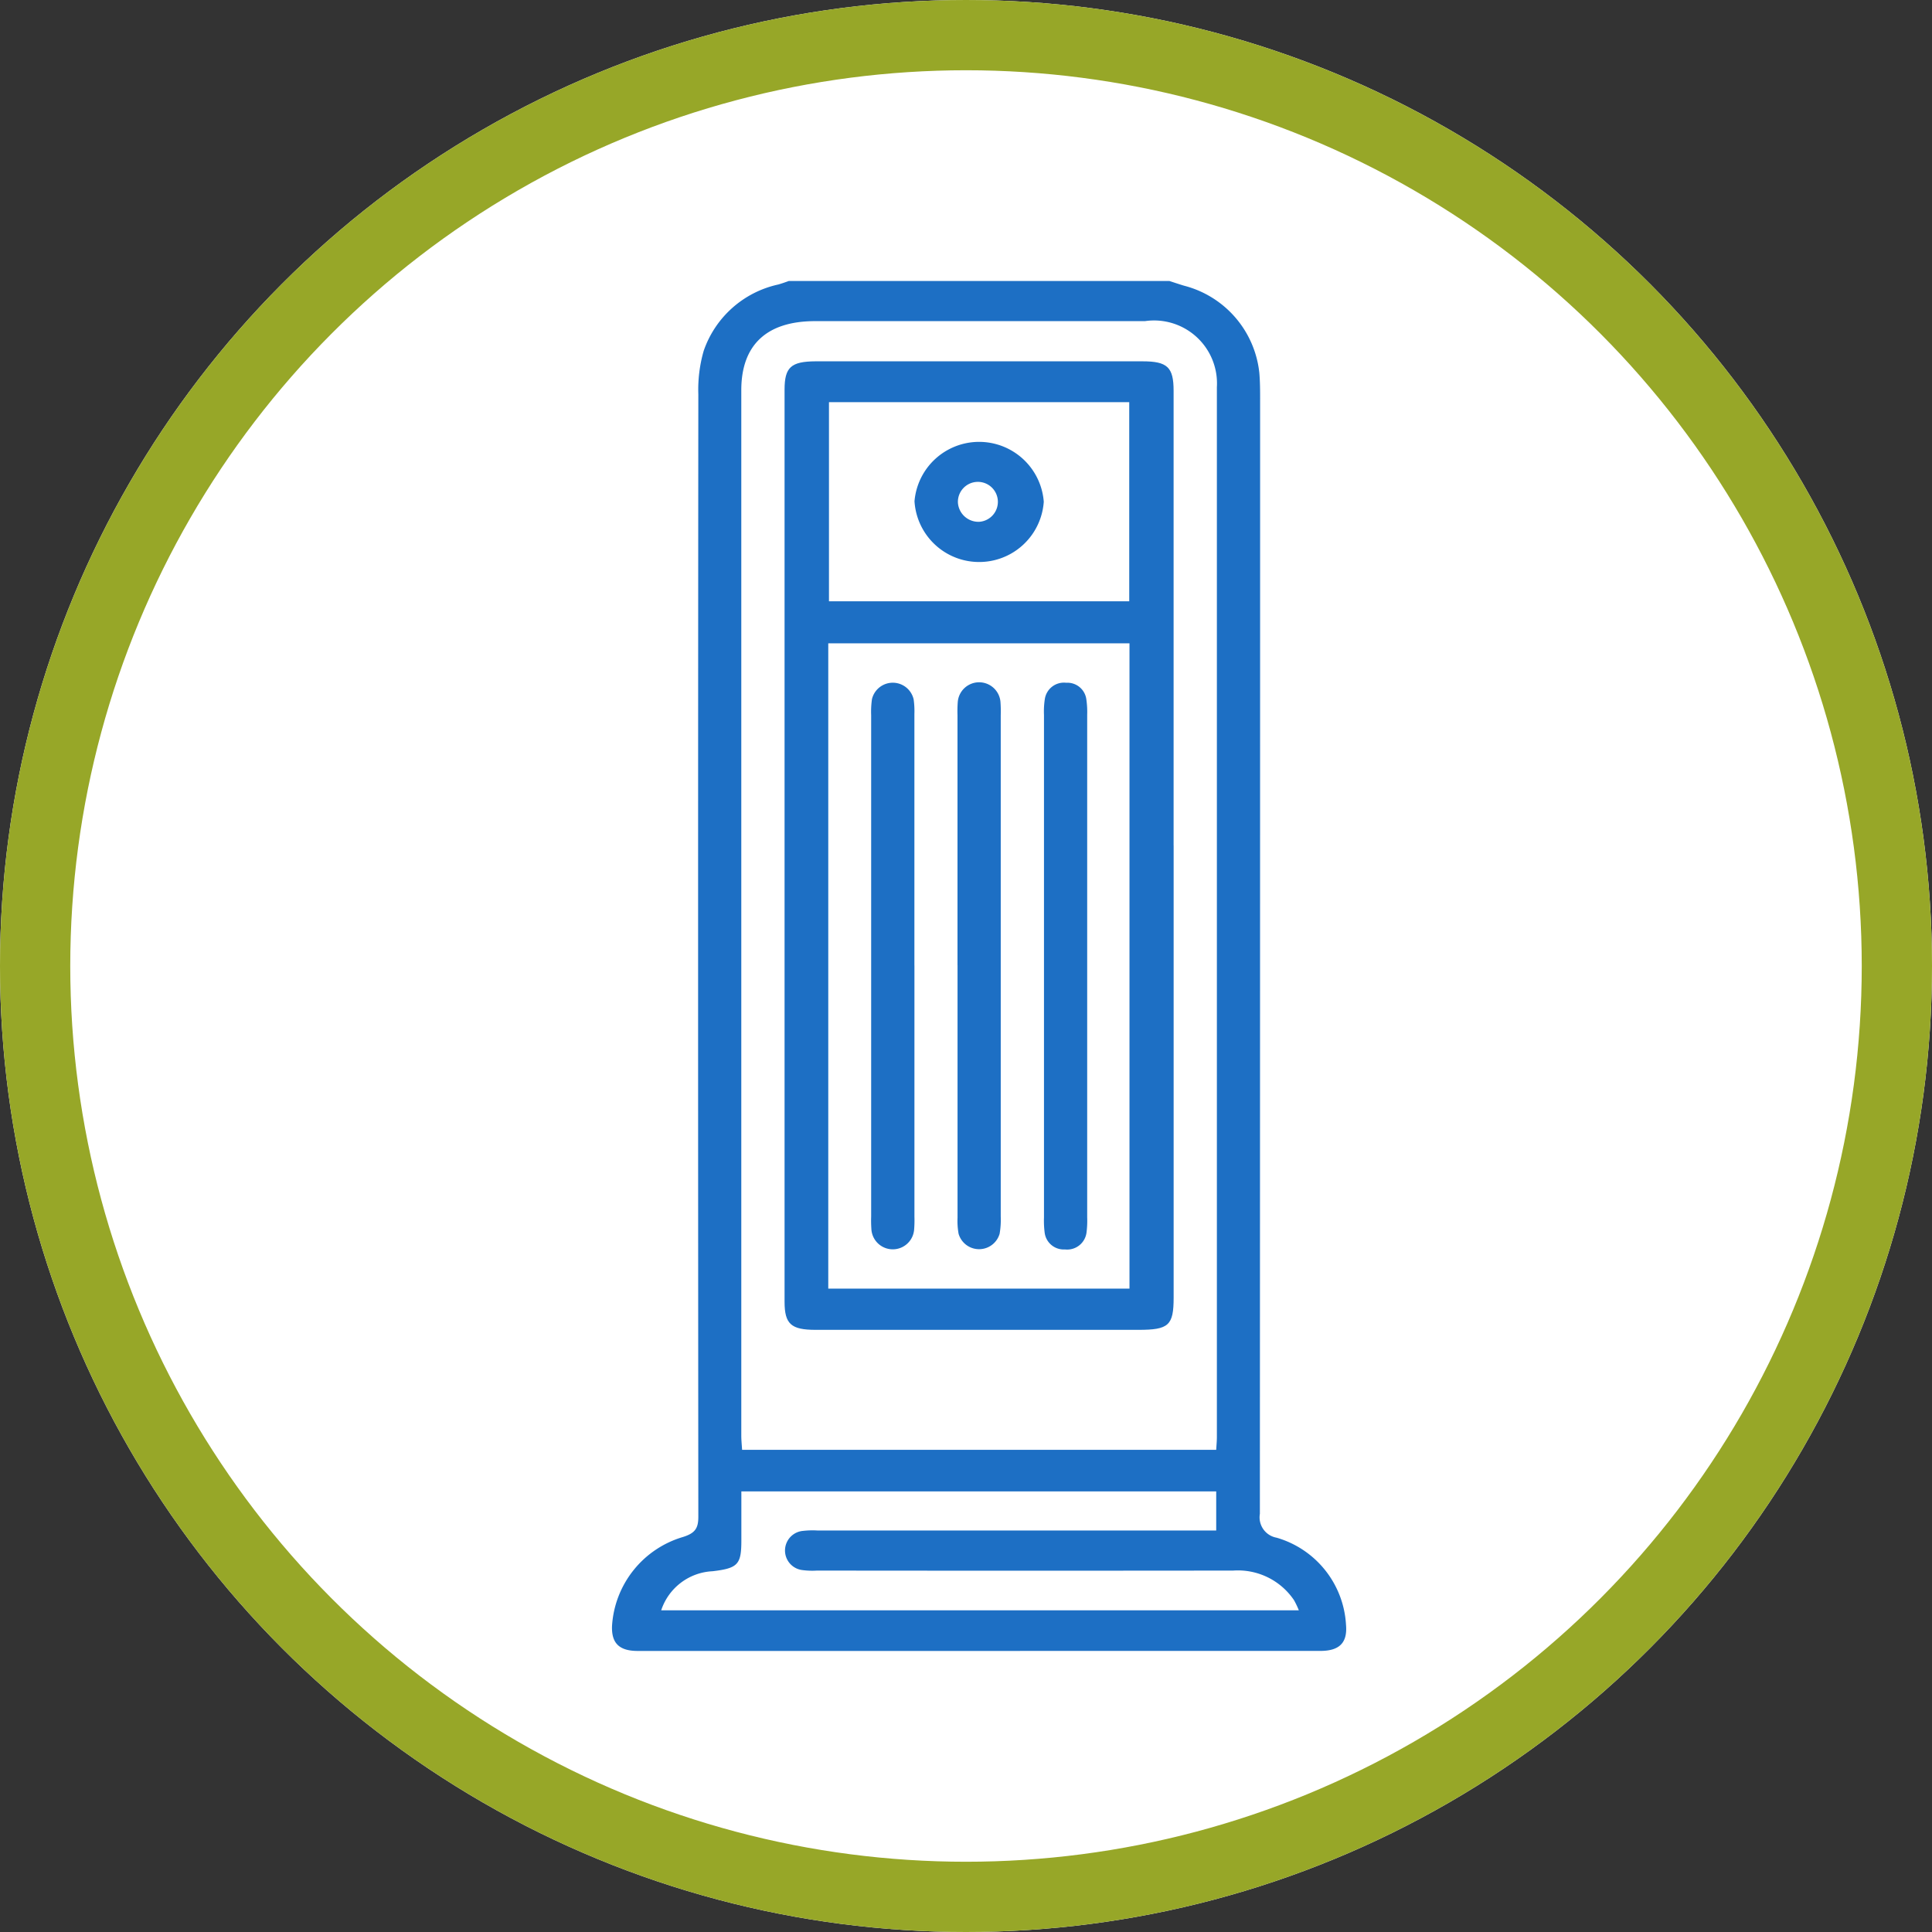 <svg xmlns="http://www.w3.org/2000/svg" xmlns:xlink="http://www.w3.org/1999/xlink" width="55" height="55" viewBox="0 0 55 55">
  <rect x="0" y="0" width="55" height="55" fill="#333333" stroke="none"/>
  <defs>
    <clipPath id="clip-path">
      <rect id="Rectangle_153241" data-name="Rectangle 153241" width="20.9" height="39" fill="#1d6fc4"/>
    </clipPath>
  </defs>
  <g id="Group_13" data-name="Group 13" transform="translate(-139 -417.313)">
    <g id="Ellipse_1" data-name="Ellipse 1" transform="translate(139 417.313)" fill="#fff" stroke="#97a728" stroke-width="2">
      <circle cx="27.5" cy="27.5" r="27.5" stroke="none"/>
      <circle cx="27.5" cy="27.5" r="26.5" fill="none"/>
    </g>
    <g id="Group_106705" data-name="Group 106705" transform="translate(156.423 425.312)">
      <g id="Group_106704" data-name="Group 106704" clip-path="url(#clip-path)">
        <path id="Path_9893" data-name="Path 9893" d="M15.866,0c.14.045.278.092.418.134A2.875,2.875,0,0,1,18.428,2.62c.02.24.022.482.022.723q0,15.877-.007,31.755a.588.588,0,0,0,.477.678,2.742,2.742,0,0,1,1.975,2.479c.045.51-.186.743-.725.744Q10.451,39,.73,39C.2,39-.017,38.774,0,38.292a2.821,2.821,0,0,1,2.016-2.535c.357-.111.442-.255.441-.583q-.013-15.973,0-31.946a3.983,3.983,0,0,1,.153-1.24A2.9,2.9,0,0,1,4.734.1c.1-.029.2-.064.3-.1ZM17.2,33.274c.008-.142.019-.255.019-.367q0-14.943,0-29.885a1.791,1.791,0,0,0-2.048-1.879q-4.7,0-9.391,0c-1.371,0-2.094.671-2.1,1.951q0,14.885,0,29.771c0,.134.014.267.023.41Zm2.352,4.569a2.35,2.35,0,0,0-.139-.291,1.926,1.926,0,0,0-1.726-.84q-5.925.007-11.851,0a2.131,2.131,0,0,1-.409-.013.561.561,0,0,1,.012-1.117,2.364,2.364,0,0,1,.409-.011H17.2V34.458H3.682c0,.483,0,.939,0,1.4,0,.681-.1.788-.821.873A1.62,1.62,0,0,0,1.4,37.843Z" transform="translate(0 0)" fill="#1d6fc4"/>
        <path id="Path_9894" data-name="Path 9894" d="M18.248,17.378q0,6.435,0,12.869c0,.794-.138.92-1,.92H8.057c-.7,0-.885-.166-.885-.8q0-12.983,0-25.967c0-.638.186-.8.88-.805h9.309c.709,0,.886.166.886.839q0,6.473,0,12.946M8.416,29.993h8.575V11.623H8.416ZM16.984,4.758H8.436v5.669h8.548Z" transform="translate(-2.26 -1.308)" fill="#1d6fc4"/>
        <path id="Path_9895" data-name="Path 9895" d="M12,26.028v7.156a3.2,3.2,0,0,1-.01.38.61.61,0,0,1-1.214-.008,3.518,3.518,0,0,1-.008-.38q0-7.137,0-14.273a2.523,2.523,0,0,1,.023-.455.609.609,0,0,1,1.187.008,2.421,2.421,0,0,1,.021.417q0,3.578,0,7.156" transform="translate(-3.391 -6.543)" fill="#1d6fc4"/>
        <path id="Path_9896" data-name="Path 9896" d="M14.359,26.022V18.9a3.518,3.518,0,0,1,.008-.38.61.61,0,0,1,1.215,0,3.521,3.521,0,0,1,.008.38q0,7.137,0,14.273a2.36,2.36,0,0,1-.032.492.608.608,0,0,1-1.168,0,2.05,2.05,0,0,1-.03-.454q0-3.6,0-7.194" transform="translate(-4.524 -6.541)" fill="#1d6fc4"/>
        <path id="Path_9897" data-name="Path 9897" d="M19.184,26.04q0,3.578,0,7.156a2.646,2.646,0,0,1-.017.417.555.555,0,0,1-.616.5.547.547,0,0,1-.579-.49,2.646,2.646,0,0,1-.018-.417q0-7.156,0-14.311a2.285,2.285,0,0,1,.025-.455.549.549,0,0,1,.607-.459.543.543,0,0,1,.571.453,2.453,2.453,0,0,1,.027.455q0,3.578,0,7.156" transform="translate(-5.657 -6.543)" fill="#1d6fc4"/>
        <path id="Path_9898" data-name="Path 9898" d="M16.252,8.9a1.844,1.844,0,0,1-3.68-.013,1.846,1.846,0,0,1,3.68.013m-1.832.571a.569.569,0,1,0-.612-.542.585.585,0,0,0,.612.542" transform="translate(-3.961 -2.616)" fill="#1d6fc4"/>
      </g>
    </g>
  </g>
</svg>

